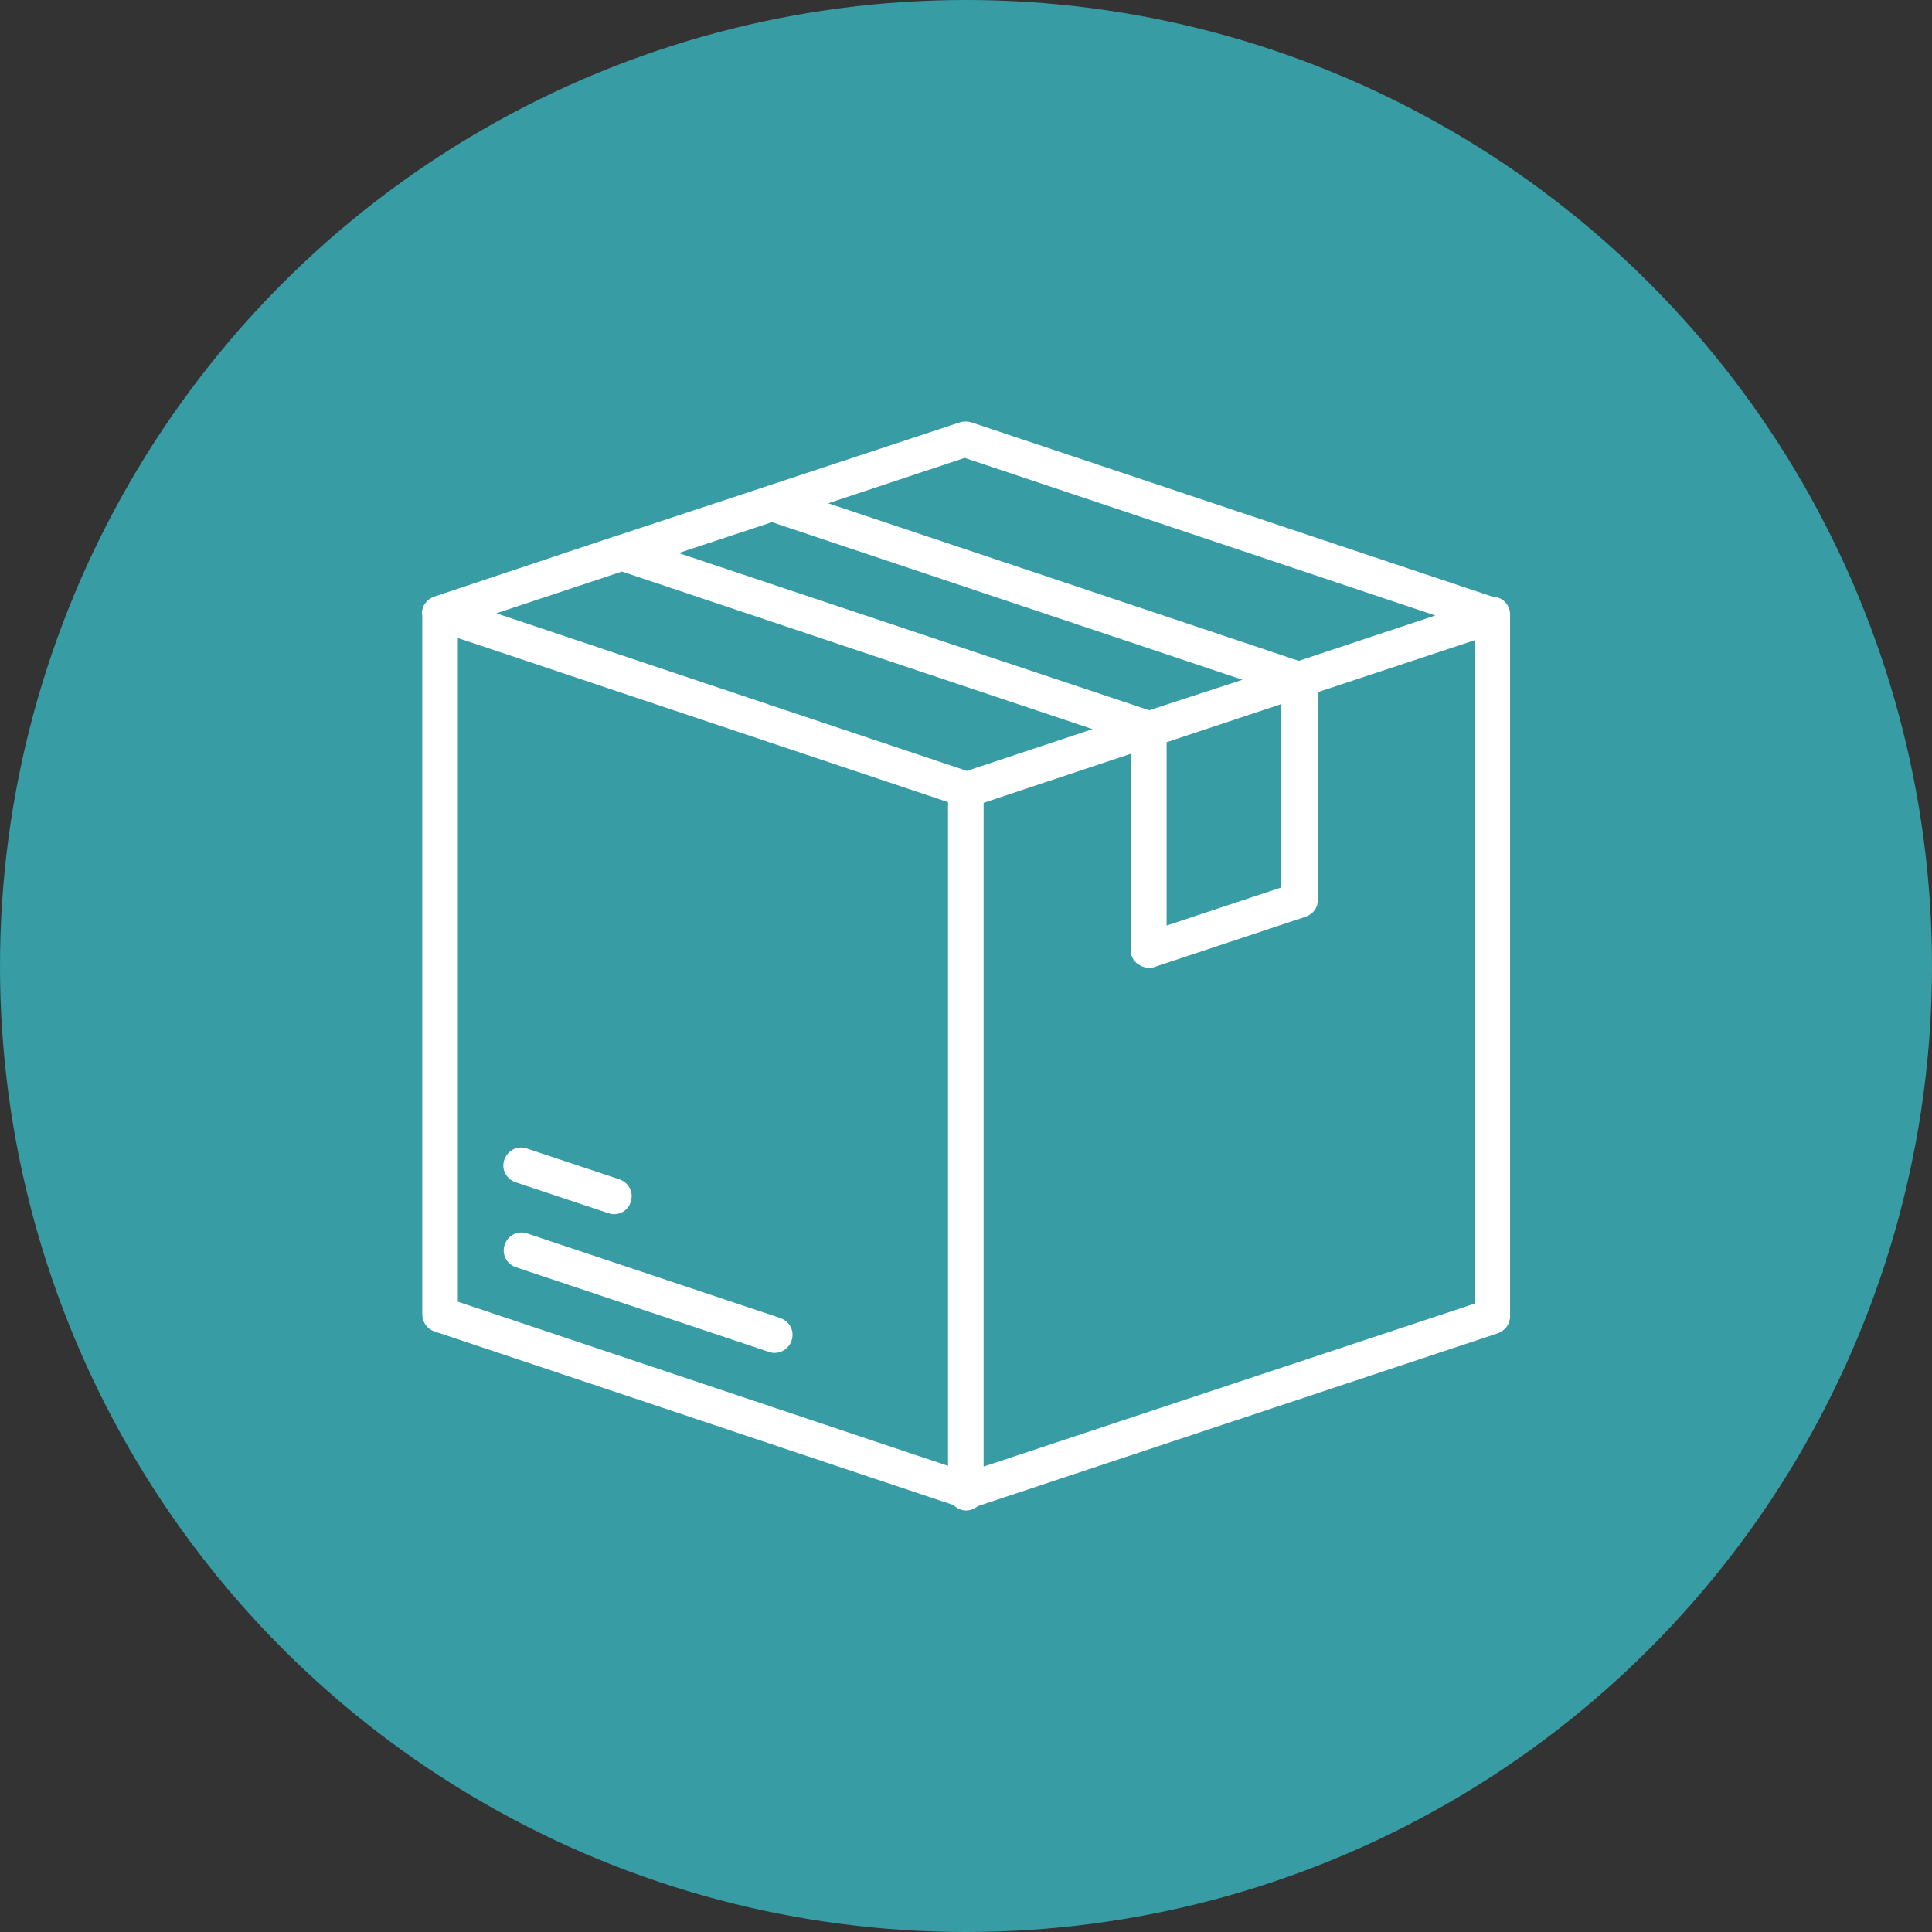 <?xml version="1.0" encoding="UTF-8"?>
<!-- Generator: Adobe Illustrator 22.1.0, SVG Export Plug-In  -->
<svg xmlns="http://www.w3.org/2000/svg" xmlns:xlink="http://www.w3.org/1999/xlink" xmlns:a="http://ns.adobe.com/AdobeSVGViewerExtensions/3.0/" version="1.1" x="0px" y="0px" width="467.694px" height="467.694px" viewBox="0 0 467.694 467.694" style="enable-background:new 0 0 467.694 467.694;" xml:space="preserve">
<rect x="0" y="0" width="467.694" height="467.694" fill="#333333" stroke="none"/>
<style type="text/css">
	.st0{fill:#389CA5;}
	.st1{fill:#FFFFFF;}
</style>
<defs>
</defs>
<g>
	<circle class="st0" cx="233.847" cy="233.847" r="233.847"></circle>
	<g>
		<path class="st1" d="M102.223,148.643v0.088v169.463c0,1.846,1.143,3.516,2.988,4.131l125.603,42.014    c0.791,0.791,1.846,1.318,3.076,1.318c1.055,0,2.022-0.439,2.813-1.055l125.867-41.839c1.758-0.615,2.988-2.197,2.988-4.131    V148.731c0-2.373-1.934-4.307-4.307-4.307l0,0l-126.131-42.19c-0.879-0.264-1.846-0.264-2.725,0l-82.71,27.336    c-0.439,0.088-0.791,0.176-1.143,0.352l-43.421,14.503c-1.758,0.615-2.988,2.197-2.988,4.131    C102.135,148.555,102.223,148.555,102.223,148.643z M120.154,148.467l30.412-10.108l113.913,38.147l-30.412,10.108    L120.154,148.467z M282.41,179.67l27.775-9.229v44.387l-27.775,9.229V179.67z M278.191,171.935l-113.913-38.059l22.589-7.471    l113.913,38.147L278.191,171.935z M347.453,148.995l-31.73,10.548l-1.318,0.439l-113.913-38.147l33.049-10.987L347.453,148.995z     M356.77,315.645l-118.66,39.377V194.349l35.598-11.866v47.552c0,0.088,0,0.176,0,0.264c0,0.176,0,0.264,0.088,0.439    c0,0.176,0.088,0.264,0.088,0.439c0,0.088,0,0.176,0.088,0.264c0,0.088,0.088,0.088,0.088,0.176s0.088,0.176,0.088,0.264    c0.088,0.176,0.176,0.264,0.264,0.439c0.088,0.088,0.088,0.176,0.176,0.176c0.088,0.176,0.264,0.352,0.439,0.527l0.088,0.088    c0.176,0.176,0.352,0.352,0.615,0.439c0.088,0,0.088,0.088,0.176,0.088c0.176,0.088,0.352,0.176,0.439,0.264    c0.088,0,0.176,0.088,0.264,0.088c0.176,0.088,0.352,0.088,0.527,0.176c0.088,0,0.176,0,0.264,0.088    c0.264,0.088,0.527,0.088,0.791,0.088c0.264,0,0.527,0,0.791-0.088c0.088,0,0.176-0.088,0.264-0.088c0.088,0,0.176,0,0.264-0.088    l36.477-12.13c0.088,0,0.088-0.088,0.176-0.088c0.176-0.088,0.264-0.088,0.439-0.176c0.088-0.088,0.264-0.088,0.352-0.176    c0.088-0.088,0.264-0.176,0.352-0.264c0.088-0.088,0.264-0.176,0.352-0.264c0.088-0.088,0.176-0.176,0.264-0.264    c0.088-0.088,0.176-0.176,0.264-0.352c0.088-0.088,0.176-0.264,0.264-0.352c0.088-0.088,0.176-0.264,0.176-0.352    c0.088-0.088,0.088-0.264,0.176-0.352c0.088-0.176,0.088-0.264,0.088-0.439c0-0.088,0.088-0.264,0.088-0.352    c0-0.176,0-0.352,0.088-0.439c0-0.088,0-0.088,0-0.176v-50.364l37.971-12.569v160.674H356.77z M110.837,315.118V154.444    l118.66,39.729v160.674L110.837,315.118z"></path>
		<path class="st1" d="M127.625,298.594l61.264,20.48c2.285,0.791,3.516,3.164,2.725,5.45c-0.615,1.846-2.285,2.988-4.131,2.988    c-0.439,0-0.879-0.088-1.406-0.264l-61.176-20.48c-2.285-0.791-3.516-3.164-2.725-5.45    C122.966,299.033,125.34,297.802,127.625,298.594z"></path>
		<path class="st1" d="M148.632,293.935c-0.439,0-0.879-0.088-1.406-0.264l-22.413-7.471c-2.285-0.791-3.516-3.164-2.725-5.45    c0.791-2.285,3.164-3.516,5.45-2.725l22.413,7.471c2.285,0.791,3.516,3.164,2.725,5.45    C152.148,292.792,150.478,293.935,148.632,293.935z"></path>
	</g>
</g>
</svg>

